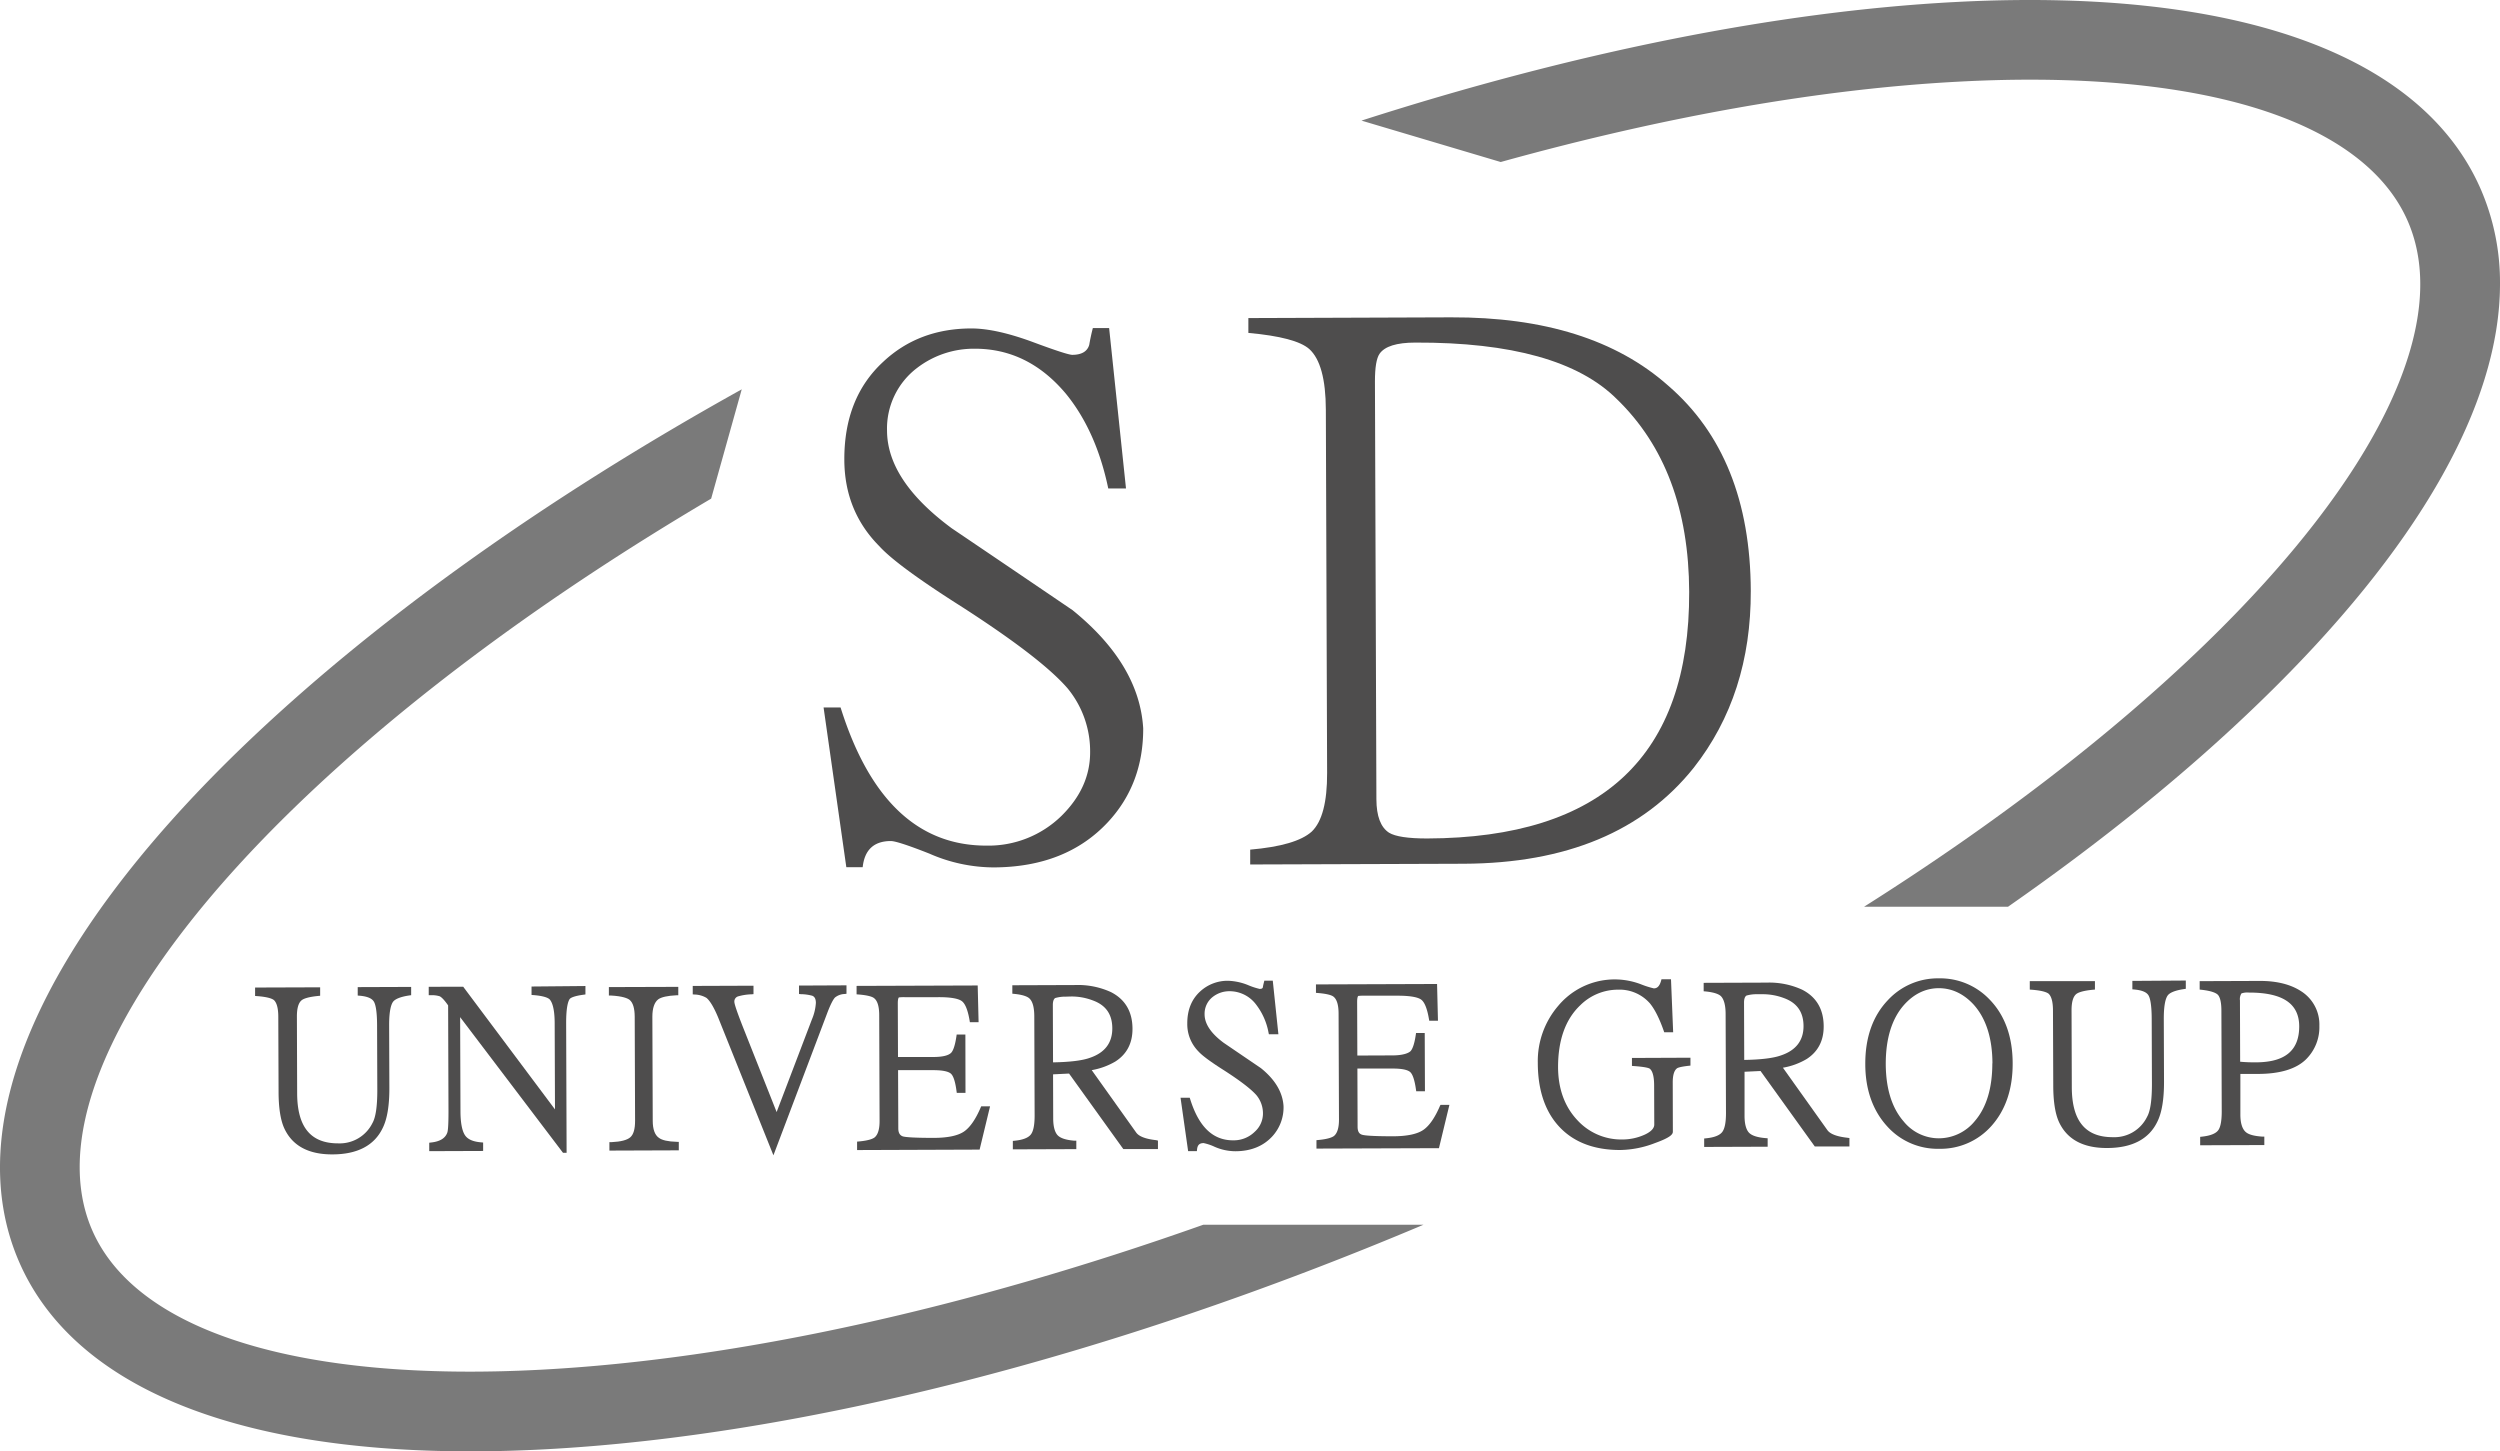 <?xml version="1.0" encoding="UTF-8"?> <svg xmlns="http://www.w3.org/2000/svg" viewBox="0 0 889.26 516.25"> <defs> <style>.cls-1{fill:#4e4d4d;}.cls-2{fill:#7a7a7a;}</style> </defs> <g id="Слой_2" data-name="Слой 2"> <g id="Слой_1-2" data-name="Слой 1"> <path class="cls-1" d="M127.24,351.12v3l.68.06c2.6.22,4.27.88,5,2,.54.79,1.19,2.91,1.21,8.46l.08,23.15c0,5.71-.56,9.64-1.73,11.69a13,13,0,0,1-12.14,7.22h-.08c-9.75,0-14.51-5.8-14.56-17.73l-.09-27.4c0-2.85.52-4.76,1.6-5.7.57-.53,2.1-1.23,6-1.61l.67-.07v-3l-23.14.08v3l.69.05c3.89.29,5.4.93,6,1.41,1,.92,1.55,2.89,1.56,5.84l.1,26.71c0,5.69.68,10.07,2,13,2.83,6.2,8.54,9.34,17,9.34h.12c8.92,0,14.94-3.18,17.9-9.35,1.61-3.19,2.41-8,2.39-14.32l-.08-22.39c0-5.28.77-7.41,1.43-8.27.55-.7,2-1.65,5.75-2.21l.65-.09,0-2.94Z"></path> <path class="cls-1" d="M189.07,350.91v3l.69.05c3.74.29,5.17,1,5.69,1.46.83.85,1.83,3,1.85,8.5l.11,30.7L165,351.3l-.22-.31L152.5,351l0,3,.72,0a9.44,9.44,0,0,1,3.18.38c.53.26,1.48,1.05,3,3.25l.13,37.67c0,5.2-.21,7-.42,7.56-.7,2-2.59,3.19-5.76,3.53l-.67.08v3l19.17-.07v-3l-.68-.06c-2.79-.23-4.71-1-5.73-2.47s-1.64-4.28-1.65-8.57l-.12-33.5,36.36,47.95.23.3h1.28l-.16-46.22c0-5.66.72-7.78,1.31-8.54.33-.35,1.39-1,4.89-1.47l.66-.09,0-3Z"></path> <path class="cls-1" d="M240.73,406.15c-3.12-.08-5.27-.57-6.4-1.45-1.42-1-2.14-3.05-2.15-6l-.13-37.05c0-3,.7-5.12,2.1-6.19,1.11-.79,3.27-1.28,6.41-1.43l.71,0v-3l-24.69.08v3l.71,0c4.22.23,6,1,6.69,1.57,1.18,1,1.78,3,1.79,6l.13,37.05c0,2.85-.55,4.79-1.68,5.79s-3.37,1.6-6.74,1.75l-.71,0v3l24.68-.09v-3Z"></path> <path class="cls-1" d="M284.21,350.57v3l.68.06a16.26,16.26,0,0,1,4,.55c.57.22,1.31.72,1.32,2.55a17.77,17.77,0,0,1-1.39,5.83l-12.57,33-11.89-30c-2.73-6.93-3.14-8.7-3.14-9.14a1.89,1.89,0,0,1,1.31-2,19.16,19.16,0,0,1,4.8-.74l.69-.06v-3l-21.61.08v3l.68.06a8.67,8.67,0,0,1,4.22,1.2c1.25,1.05,2.63,3.36,4.1,6.87l19.7,49.12,19.07-50.42c1.42-3.78,2.32-5.18,2.82-5.7a5.75,5.75,0,0,1,3.43-1.26l.67-.08v-3Z"></path> <path class="cls-1" d="M348.86,393.88c-1.82,4.27-3.84,7.18-6,8.64s-5.76,2.21-10.61,2.23c-7.6,0-10.26-.28-11.1-.53-.69-.25-1.62-.82-1.62-2.85l-.08-20.71,12.55,0c4,0,5.59.67,6.24,1.25s1.46,2.07,2,6.18l.09.64h3.1L343.39,368h-3.1l-.09.63c-.56,3.83-1.33,5.29-1.87,5.85-1,1-3.12,1.49-6.36,1.5l-12.55,0-.07-19.09c0-1.55.26-2,.4-2.11a16.25,16.25,0,0,1,2.09-.08l11.67,0c5.49-.06,7.69.73,8.58,1.38s2,2.25,2.8,6.9l.1.63h3.1l-.32-13.07-43.08.15,0,3,.68.05c3.57.29,5,.86,5.53,1.3,1.21.92,1.83,2.93,1.84,6l.13,37.75c0,2.88-.6,4.85-1.79,5.81-.62.47-2.09,1.1-5.53,1.42l-.68.06v3l43.58-.16,3.72-15.4h-3.15Z"></path> <path class="cls-1" d="M411.23,405.56c-3.76-.42-6.15-1.34-7.11-2.75l-15.79-22.16a24.92,24.92,0,0,0,8.43-3.08c4-2.56,6.09-6.47,6.07-11.61,0-6.09-2.6-10.49-7.67-13.07a28.1,28.1,0,0,0-12.59-2.51h-.17l-22.31.08v3l.67.07c3.53.34,5,1.14,5.54,1.76,1.05,1.08,1.59,3.17,1.6,6.19l.12,35.36c0,3.3-.44,5.56-1.36,6.72s-2.81,1.91-5.72,2.2l-.67.07v3l22.58-.08v-3l-.69,0c-2.93-.23-4.93-.88-5.93-1.91s-1.59-3.06-1.6-5.89l-.05-15.8,5.69-.28,19.29,26.85,12.33,0v-3Zm-23.55-29.29c-2.76,1-7.17,1.51-13.11,1.62l-.07-20.4c0-1.31.3-2.16.86-2.49a13,13,0,0,1,3.77-.49c.59,0,1.16-.05,1.72-.05a21,21,0,0,1,7.8,1.37c4.7,1.68,7,4.95,7,10S393.07,374.44,387.68,376.27Z"></path> <path class="cls-1" d="M448.5,379.93q-6.67-4.53-13.23-9c-4.49-3.32-6.78-6.72-6.79-10.11a7.57,7.57,0,0,1,3-6.29,9.57,9.57,0,0,1,5.87-1.95h0a11.77,11.77,0,0,1,9.36,4.63,23.22,23.22,0,0,1,4.51,10.09l.13.6,3.38,0-2-19.08h-3l-.14.56c-.17.64-.31,1.29-.4,1.83-.05.17-.16.55-1.13.55a24.84,24.84,0,0,1-4.22-1.4,20.71,20.71,0,0,0-6.87-1.49h0a14.34,14.34,0,0,0-10.14,3.86c-3,2.77-4.52,6.57-4.51,11.3a13.8,13.8,0,0,0,4,10c1.36,1.5,4.39,3.73,9.26,6.81,5.7,3.68,9.53,6.63,11.37,8.76a10.14,10.14,0,0,1,2.29,6.54,8.71,8.71,0,0,1-2.91,6.42,10.63,10.63,0,0,1-7.66,3.06h-.06c-7.18,0-12.17-4.78-15.25-14.62l-.17-.53h-3.27l2.7,19h3.11l.07-.66c.17-1.54.86-2.2,2.33-2.21a17.78,17.78,0,0,1,3.92,1.32,18.49,18.49,0,0,0,7.3,1.58h.06c5.49,0,9.89-1.78,13.1-5.23a15.23,15.23,0,0,0,4.05-10.79v0C456.27,388.56,453.57,384,448.5,379.93Z"></path> <path class="cls-1" d="M512.23,393.3c-1.81,4.28-3.84,7.19-6,8.65s-5.75,2.21-10.61,2.23c-7.64,0-10.26-.29-11.09-.54s-1.62-.82-1.63-2.84l-.07-20.71,12.55,0h.1c3.91,0,5.49.67,6.13,1.25s1.47,2.06,2.05,6.18l.09.64h3.11l-.08-20.72-3.09,0-.09.63c-.56,3.82-1.34,5.29-1.88,5.84s-2.33,1.49-6.36,1.5l-12.55.05-.07-19.09c0-1.56.27-2,.4-2.11a15.08,15.08,0,0,1,2.09-.09l11.68,0h.2c5.34,0,7.5.74,8.38,1.38s2,2.26,2.79,6.91l.11.63h3.1l-.32-13.08-43.08.15v3l.69.06c3.57.29,5,.86,5.53,1.29,1.2.92,1.82,2.93,1.83,6l.14,37.75c0,2.89-.6,4.85-1.79,5.82-.63.47-2.09,1.1-5.53,1.42l-.69.06,0,3,43.57-.15,3.72-15.4h-3.15Z"></path> <path class="cls-1" d="M580.49,376.32v2.83l.69.05c4.35.32,5.38.75,5.61.92.72.53,1.58,2,1.59,5.88l.05,14c0,1.33-1.13,2.53-3.36,3.58a19.29,19.29,0,0,1-8,1.74,21.16,21.16,0,0,1-15.94-6.81c-4.56-4.81-6.89-11.18-6.92-18.92,0-9.62,2.62-17,7.88-22a19.06,19.06,0,0,1,13.33-5.56h.08a14.37,14.37,0,0,1,11.37,4.86c1.72,2.08,3.38,5.37,4.93,9.79l.17.5h3.18l-.77-18.86H591l-.15.55c-.66,2.42-1.8,2.7-2.58,2.7a31.9,31.9,0,0,1-4.61-1.47,26.13,26.13,0,0,0-29.36,7.64A30.16,30.16,0,0,0,547,378c0,9.14,2.3,16.46,6.73,21.76,5.15,6.17,12.72,9.3,22.5,9.3h.17a35.64,35.64,0,0,0,12.32-2.48c5.56-2,6.32-3.13,6.32-4.05L595,385c0-2.56.5-4.23,1.53-5,.27-.19,1.17-.56,4.11-.89l.66-.07v-2.81Z"></path> <path class="cls-1" d="M657.09,404.7c-3.76-.42-6.15-1.35-7.11-2.75l-15.79-22.16a24.83,24.83,0,0,0,8.43-3.08c4-2.57,6.09-6.47,6.07-11.61,0-6.09-2.6-10.49-7.67-13.07a28,28,0,0,0-12.58-2.51h-.17L606,349.6v3l.67.06c3.53.35,5,1.15,5.55,1.77,1,1.08,1.58,3.16,1.59,6.19l.13,35.35c0,3.31-.45,5.57-1.37,6.73s-2.81,1.91-5.71,2.2l-.68.07v3l22.58-.08v-3l-.69-.05c-2.93-.24-4.93-.88-5.93-1.92s-1.59-3.06-1.6-5.88l0-15.81,5.69-.27,19.3,26.85,12.32,0v-3Zm-23.55-29.3c-2.76,1-7.17,1.52-13.11,1.62l-.07-20.39c0-1.31.31-2.16.87-2.5a12.71,12.71,0,0,1,3.77-.48c.58,0,1.15,0,1.71,0a21.24,21.24,0,0,1,7.81,1.36c4.69,1.69,7,5,7,10S638.93,373.58,633.54,375.4Z"></path> <path class="cls-1" d="M689.68,348h-.11a24.18,24.18,0,0,0-18,7.71c-5.4,5.64-8.11,13.31-8.08,22.78,0,9,2.63,16.48,7.73,22.09a24.08,24.08,0,0,0,18.47,8.05h.12a24.18,24.18,0,0,0,18.61-8.19c5-5.64,7.52-13.09,7.49-22.14,0-9.52-2.78-17.16-8.16-22.72A24.25,24.25,0,0,0,689.68,348Zm19,30.25c0,8.78-2.07,15.69-6.23,20.52a16.56,16.56,0,0,1-12.72,6.13h-.06a16.09,16.09,0,0,1-12.53-6c-4.2-4.81-6.34-11.71-6.37-20.49,0-8.93,2.14-16,6.46-20.91,3.5-3.94,7.64-5.95,12.31-6h.06c4.71,0,8.9,2,12.46,5.87C706.46,362.29,708.69,369.31,708.72,378.24Z"></path> <path class="cls-1" d="M758.49,348.91v3l.68.06c2.61.23,4.28.89,5,2,.54.8,1.18,2.91,1.2,8.46l.08,23.16c0,5.71-.56,9.64-1.73,11.68a12.93,12.93,0,0,1-12.13,7.23h-.09c-9.75,0-14.51-5.8-14.55-17.73l-.09-27.4c0-2.85.52-4.77,1.59-5.71.58-.52,2.1-1.23,6.05-1.61l.68-.06v-3L722,349v3l.69.05c3.89.3,5.4.94,6,1.41,1,.93,1.55,2.89,1.56,5.85l.1,26.71c0,5.69.68,10.07,2,13,2.83,6.19,8.54,9.33,17,9.33h.12c8.91,0,14.94-3.18,17.9-9.35,1.6-3.18,2.4-8,2.38-14.32l-.08-22.39c0-5.27.77-7.4,1.44-8.26.54-.71,2-1.66,5.75-2.21l.64-.1v-2.94Z"></path> <path class="cls-1" d="M803.07,382c8,0,13.75-1.79,17.22-5.22a16.08,16.08,0,0,0,4.72-11.9,14,14,0,0,0-6.55-12.33c-3.71-2.41-8.6-3.63-14.55-3.63h-.14l-21.34.08v3l.66.07c3.69.41,5.15,1.16,5.74,1.71s1.31,2,1.33,5.55l.12,36.05c0,4.07-.65,5.83-1.21,6.6-.89,1.25-2.84,2-5.78,2.33l-.68.07v3l22.82-.08v-3l-.7,0c-3-.19-5-.76-6-1.71-1.2-1.13-1.81-3.18-1.82-6.09l0-14.49C798.38,382,800.43,382,803.07,382Zm-6.31-26.13a3.76,3.76,0,0,1,.53-2.5,6,6,0,0,1,2.52-.31H800c12,0,17.81,3.93,17.84,12,0,8.59-5,12.78-15.35,12.82a56.17,56.17,0,0,1-5.66-.22Z"></path> <path class="cls-1" d="M306.86,308.46q1-9.27,10-9.3,2.37,0,13.69,4.46a57.17,57.17,0,0,0,22.89,4.92q25.77-.09,40.7-16.16,12.57-13.56,12.5-33.34-1.39-22.76-25.12-42-21.62-14.69-43-29.14-22.93-16.94-23-34.71a27.05,27.05,0,0,1,10.7-22.32,33.15,33.15,0,0,1,20.49-6.83Q365.64,124,379.1,140q10.83,13.23,15.11,33.74l6.31,0-6-57.05-5.79,0c-.52,2-.95,4-1.29,6-.7,2.34-2.71,3.51-6,3.53q-1.85,0-14.48-4.71-12.9-4.71-21.57-4.68-18.67.06-31.25,11.88-13.89,12.81-13.81,34.84.06,18.27,12.46,30.74,6.35,7,29.53,21.68,28.18,18.17,37.44,28.9a35.18,35.18,0,0,1,8,22.75q0,12.53-10.17,22.57A37.14,37.14,0,0,1,351,300.79q-36.56.13-52-49.13l-6.05,0,8.09,56.8Z"></path> <path class="cls-1" d="M602.46,273.1q20.43-26,20.3-62.93-.16-47.79-29.38-73-27.55-24.47-77.2-24.29l-72.13.26,0,5.28q16.92,1.53,21.66,5.73,5.85,5.27,5.9,21.64l.45,129.13q.06,15.58-5.47,20.88-5.53,5-21.89,6.42l0,5.28,76-.26Q575.39,307,602.46,273.1Zm-94.79,25.15q-10.26,0-13.6-2.06-4.44-2.9-4.48-11.87l-.52-148.68q0-7.39,1.63-9.78,2.76-4,12.75-4,51.32-.18,71.64,20.08,25.6,24.74,25.76,68.57Q601.15,297.93,507.67,298.25Z"></path> <path class="cls-2" d="M882.43,67.33C861.41,19.08,795-4.57,695.31.73,632,4.09,559.6,18.7,484.28,42.9l49.53,14.73c58.13-16.15,113.55-26,163-28.59q13.1-.7,25.3-.7c35.91,0,66,4.47,88.8,13s38.48,21.1,45.54,37.31c15.72,36.09-10.64,91-72.33,150.71-33.07,32-74.19,63.54-121.08,93.18h51.21c33.79-23.56,64-48,89.58-72.81C860,195.43,889.26,143.94,889.26,101A83.45,83.45,0,0,0,882.43,67.33Zm-690,419.88c-85.73,4.56-143.91-13.52-159.63-49.61s10.63-91,72.33-150.71c39.22-37.95,89.77-75.25,147.83-109.52l10.88-38.88c-70.63,39.25-132,83.15-178.42,128C13.72,335.9-14.2,400.68,6.83,448.92c19.09,43.8,75.62,67.33,160.43,67.33q12.92,0,26.7-.73c91.32-4.86,201.76-33.14,312.36-79.87H428C343.72,465.52,262.16,483.51,192.45,487.21Z"></path> </g> </g> </svg> 